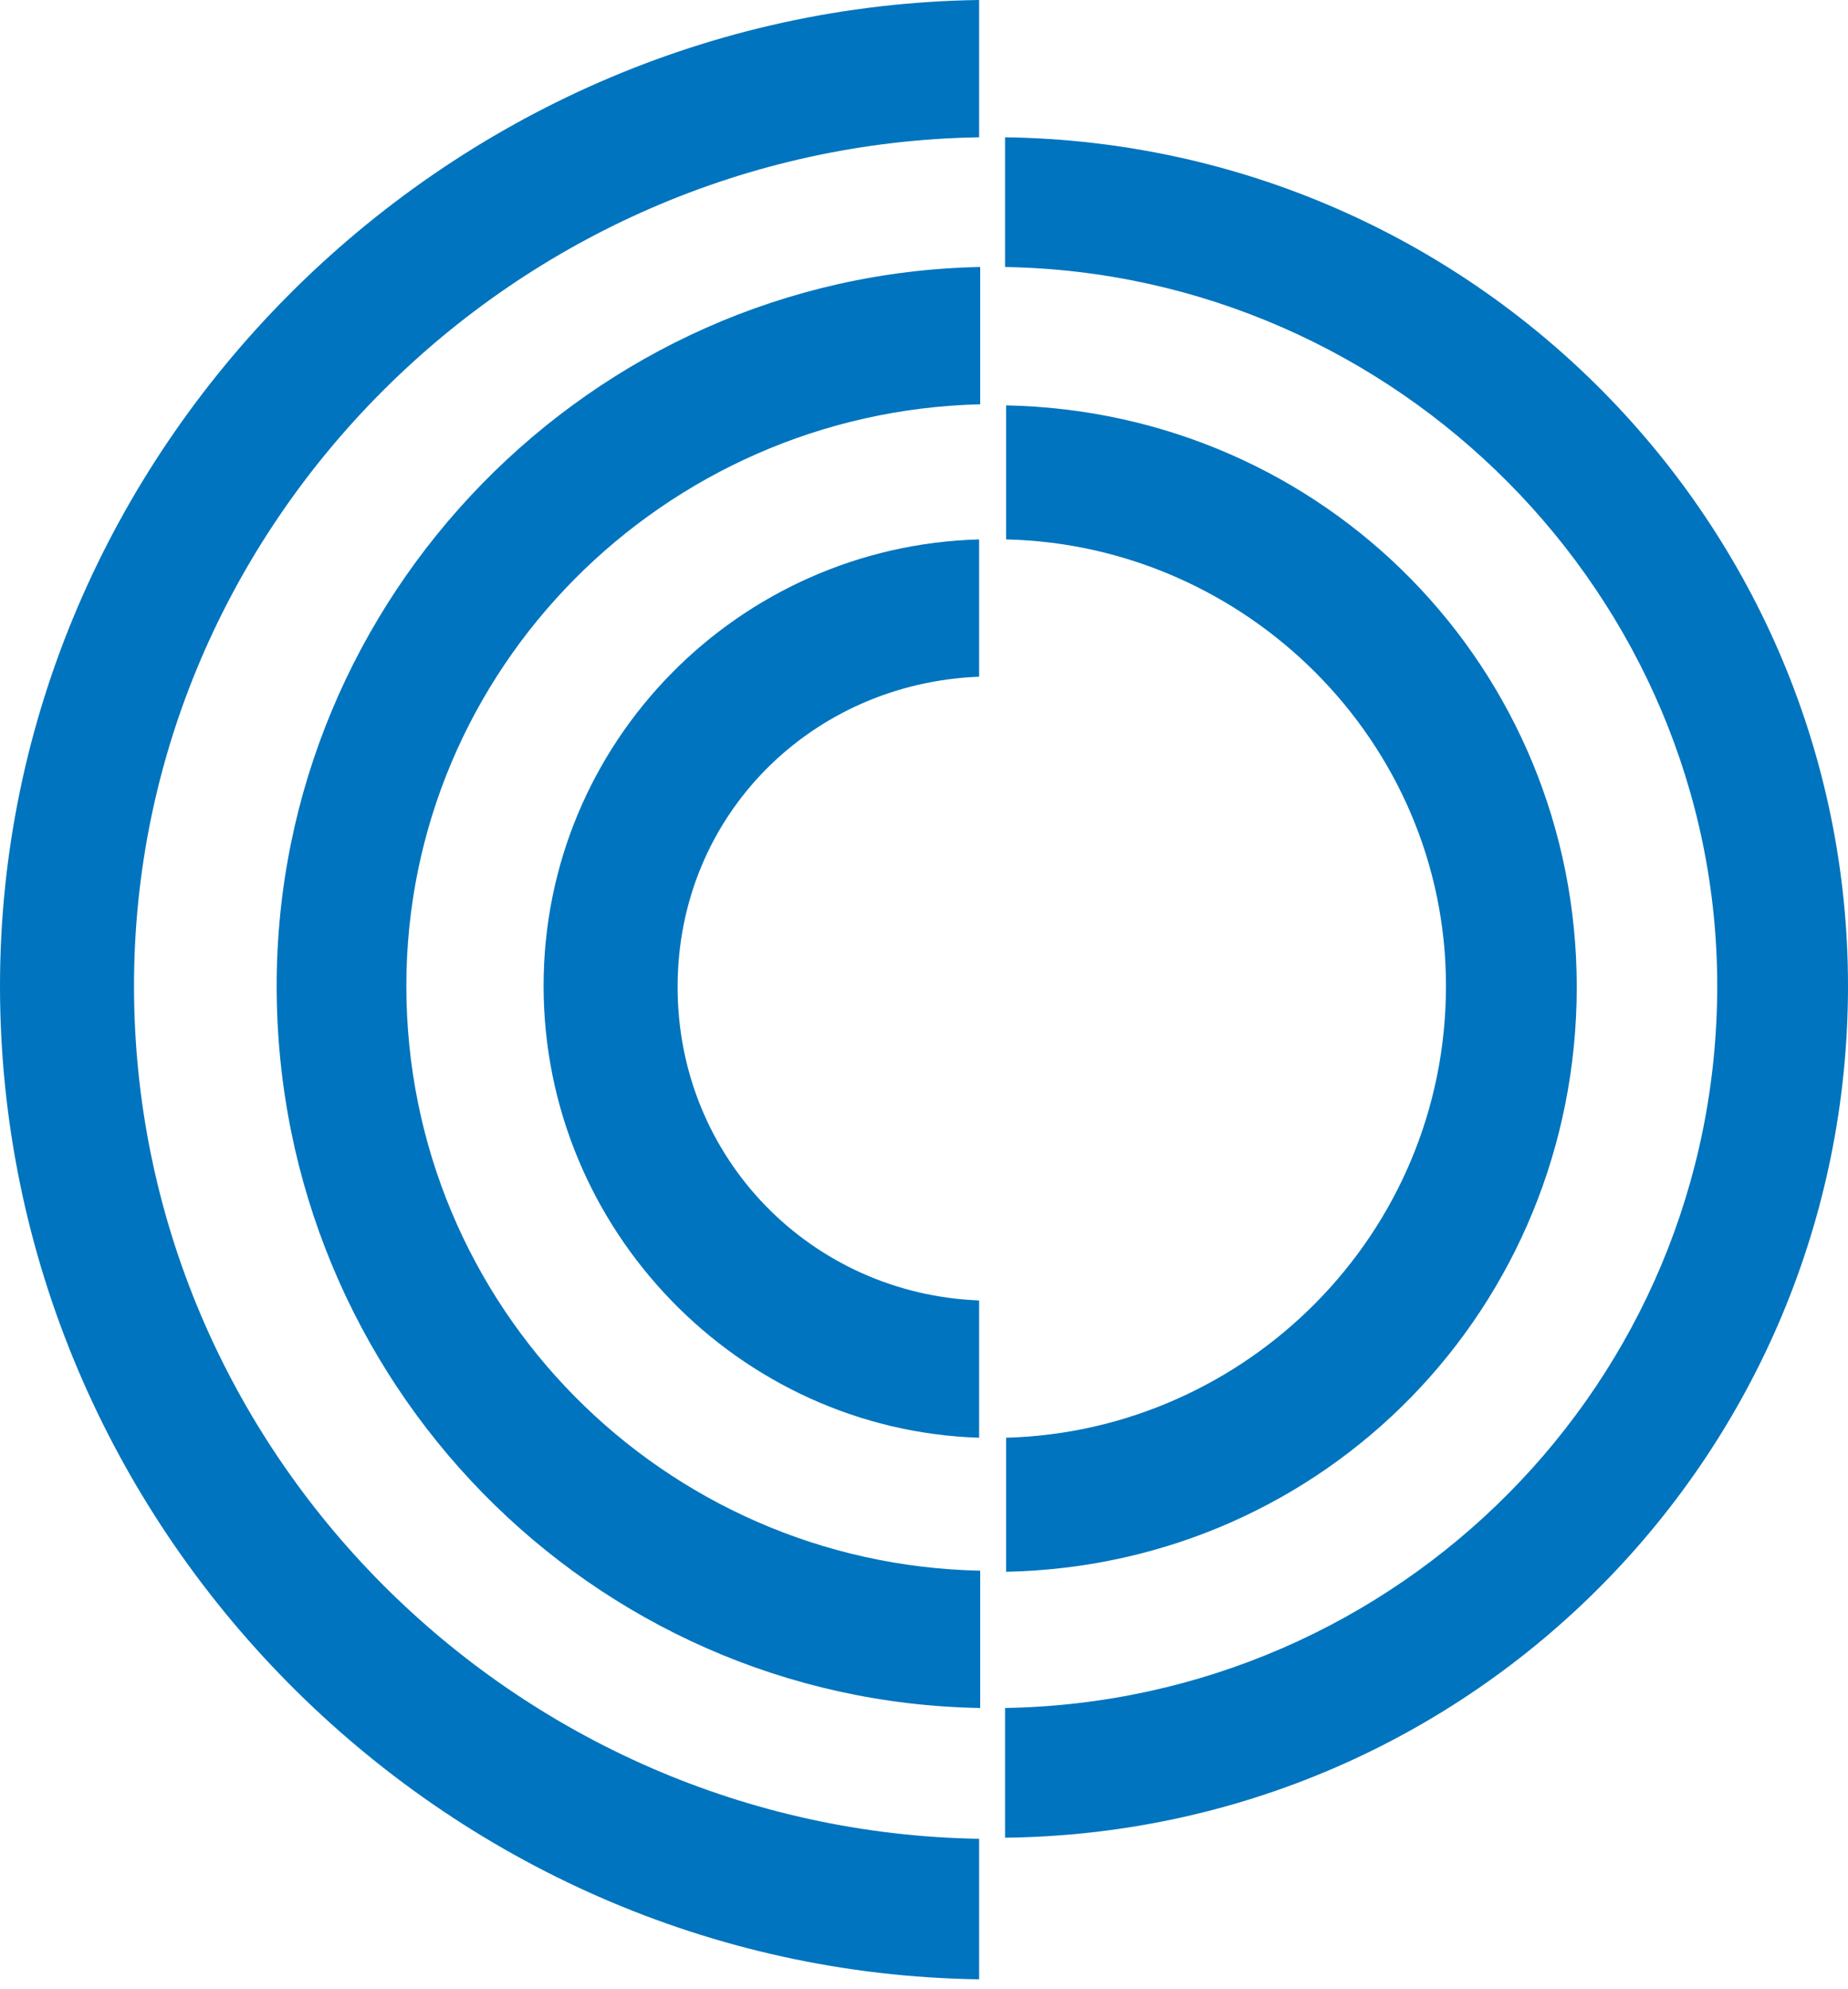 <svg width="171" height="184" viewBox="0 0 171 184" fill="none" xmlns="http://www.w3.org/2000/svg">
<path d="M12.4 91.2C12.4 48.5 47.6 13.4 90.6 12.7V0C40.9 0.7 0 41.8 0 91.2C0 141.3 40.9 182.4 90.6 183.1V170.1C47.6 169.4 12.4 134.3 12.4 91.2Z" fill="#0074BE"/>
<path d="M50.3 91.2C50.3 113.8 68.4 132.3 90.6 133V120.3C75.1 119.7 62.7 107.2 62.7 91.3C62.7 75.4 75.1 63.2 90.6 62.6V49.9C68.4 50.5 50.3 68.6 50.3 91.2Z" fill="#0074BE"/>
<path d="M37.6 91.2C37.6 61.9 61.4 38.1 90.7 37.4V24.7C54.7 25.4 25.6 55.2 25.6 91.2C25.6 127.9 54.8 157.4 90.7 158V145.3C61.4 144.7 37.6 120.9 37.6 91.2Z" fill="#0074BE"/>
<path d="M171 91.2C171 48.5 136.4 13.3 93 12.7V24.7C129.3 25.3 158.9 55.1 158.9 91.2C158.9 127.9 129.4 157.4 93 158V170C136.4 169.5 171 134.3 171 91.2Z" fill="#0074BE"/>
<path d="M133.8 91.2C133.8 114.2 115.3 132.4 93.1 133V145.4C122.7 144.8 145.9 120.9 145.9 91.3C145.9 61.9 122.7 38.1 93.1 37.5V49.9C115.3 50.4 133.8 68.6 133.8 91.2Z" fill="#0074BE"/>
</svg>
